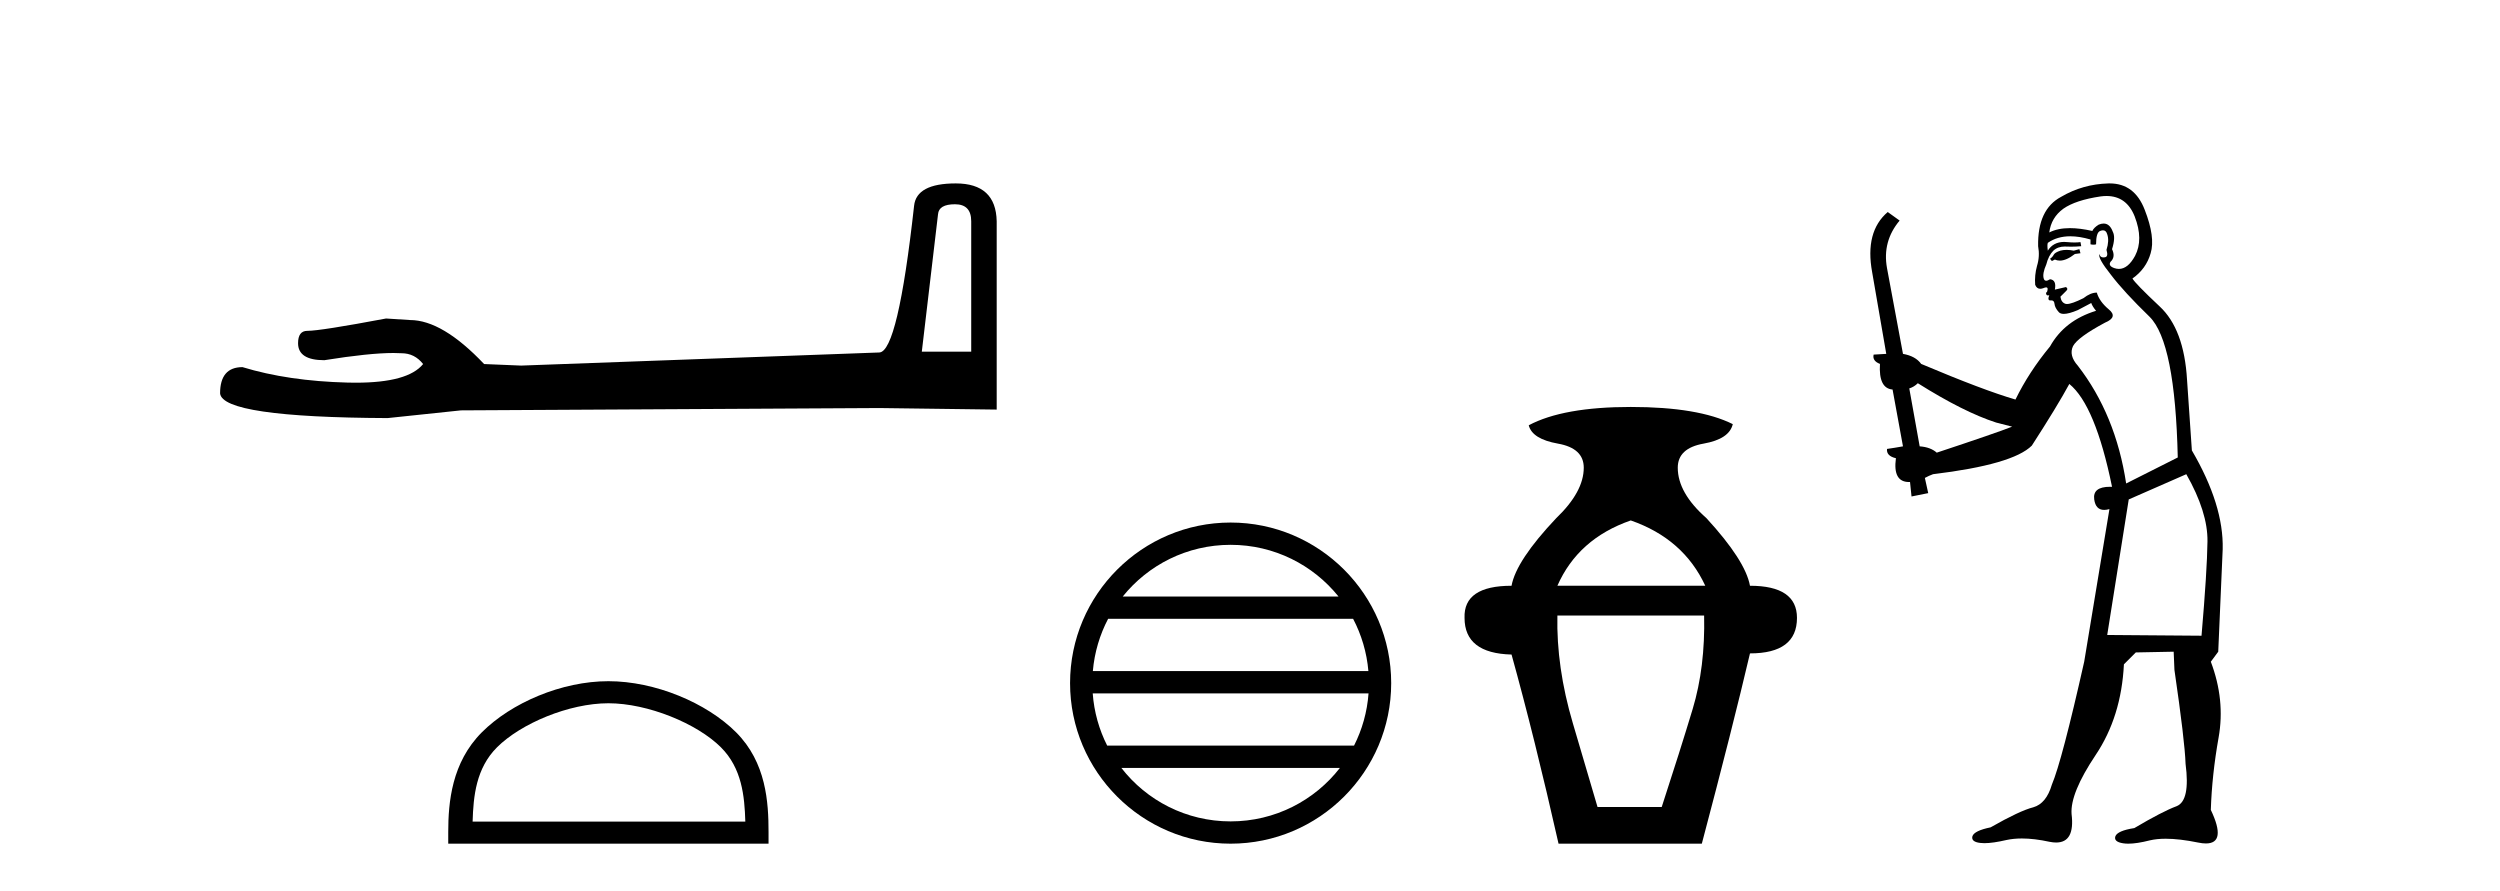 <?xml version='1.0' encoding='UTF-8' standalone='yes'?><svg xmlns='http://www.w3.org/2000/svg' xmlns:xlink='http://www.w3.org/1999/xlink' width='115.0' height='41.0' ><path d='M 43.93 9.396 Q 44.676 9.396 44.676 10.177 L 44.676 16.178 L 42.403 16.178 L 43.149 9.857 Q 43.185 9.396 43.93 9.396 ZM 43.966 8.437 Q 42.155 8.437 42.048 9.467 Q 41.303 16.178 40.45 16.214 L 23.973 16.817 L 22.269 16.746 Q 20.351 14.722 18.86 14.722 Q 18.327 14.687 17.759 14.651 Q 14.741 15.219 14.137 15.219 Q 13.711 15.219 13.711 15.788 Q 13.711 16.569 14.918 16.569 Q 16.991 16.238 18.099 16.238 Q 18.3 16.238 18.469 16.249 Q 19.073 16.249 19.463 16.746 Q 18.771 17.604 16.364 17.604 Q 16.179 17.604 15.983 17.599 Q 13.249 17.528 11.154 16.888 Q 10.124 16.888 10.124 18.096 Q 10.231 19.197 17.83 19.232 L 21.203 18.877 L 40.45 18.77 L 45.848 18.841 L 45.848 10.177 Q 45.812 8.437 43.966 8.437 Z' style='fill:#000000;stroke:none' /><path d='M 27.986 32.35 C 29.798 32.35 32.067 33.281 33.164 34.378 C 34.125 35.339 34.25 36.612 34.285 37.795 L 21.74 37.795 C 21.775 36.612 21.901 35.339 22.861 34.378 C 23.959 33.281 26.174 32.35 27.986 32.35 ZM 27.986 31.335 C 25.836 31.335 23.523 32.329 22.167 33.684 C 20.777 35.075 20.619 36.906 20.619 38.275 L 20.619 38.809 L 35.353 38.809 L 35.353 38.275 C 35.353 36.906 35.249 35.075 33.858 33.684 C 32.503 32.329 30.136 31.335 27.986 31.335 Z' style='fill:#000000;stroke:none' /><path d='M 56.608 25.062 C 58.617 25.062 60.406 25.99 61.572 27.44 L 51.646 27.44 C 52.811 25.99 54.6 25.062 56.608 25.062 ZM 62.243 28.465 C 62.626 29.195 62.872 30.008 62.946 30.87 L 50.271 30.87 C 50.345 30.008 50.591 29.195 50.974 28.465 ZM 62.953 31.895 C 62.89 32.756 62.656 33.568 62.286 34.299 L 50.931 34.299 C 50.561 33.568 50.327 32.756 50.265 31.895 ZM 61.636 35.324 C 60.472 36.822 58.654 37.784 56.608 37.784 C 54.563 37.784 52.745 36.822 51.582 35.324 ZM 56.608 24.037 C 52.537 24.037 49.223 27.352 49.223 31.424 C 49.223 35.495 52.537 38.809 56.608 38.809 C 60.68 38.809 63.995 35.495 63.995 31.424 C 63.995 27.352 60.68 24.037 56.608 24.037 Z' style='fill:#000000;stroke:none' /><path d='M 75.015 23.94 Q 77.441 24.783 78.443 26.945 L 71.64 26.945 Q 72.59 24.783 75.015 23.94 ZM 78.39 28.316 Q 78.443 30.689 77.863 32.614 Q 77.282 34.538 76.439 37.122 L 73.486 37.122 Q 73.117 35.856 72.352 33.273 Q 71.588 30.689 71.64 28.316 ZM 75.015 18.72 Q 71.904 18.72 70.322 19.563 Q 70.48 20.196 71.667 20.407 Q 72.853 20.618 72.853 21.514 Q 72.853 22.622 71.588 23.834 Q 69.742 25.785 69.531 26.945 Q 67.317 26.945 67.369 28.422 Q 67.369 30.056 69.531 30.109 Q 70.586 33.906 71.693 38.809 L 78.284 38.809 Q 79.708 33.431 80.499 30.056 Q 82.661 30.056 82.661 28.422 Q 82.661 26.945 80.499 26.945 Q 80.288 25.785 78.495 23.834 Q 77.177 22.674 77.177 21.514 Q 77.177 20.618 78.363 20.407 Q 79.55 20.196 79.708 19.51 Q 78.126 18.72 75.015 18.72 Z' style='fill:#000000;stroke:none' /><path d='M 95.651 11.461 L 95.394 11.53 Q 95.215 11.495 95.061 11.495 Q 94.907 11.495 94.779 11.53 Q 94.523 11.615 94.472 11.717 Q 94.421 11.82 94.301 11.905 L 94.386 12.008 L 94.523 11.94 Q 94.631 11.988 94.752 11.988 Q 95.055 11.988 95.446 11.683 L 95.702 11.649 L 95.651 11.461 ZM 96.899 9.016 Q 97.822 9.016 98.196 9.958 Q 98.606 11.017 98.213 11.769 Q 97.885 12.37 97.469 12.37 Q 97.366 12.37 97.256 12.332 Q 96.966 12.23 97.085 12.042 Q 97.325 11.82 97.154 11.461 Q 97.325 10.915 97.188 10.658 Q 97.05 10.283 96.767 10.283 Q 96.663 10.283 96.539 10.334 Q 96.317 10.47 96.248 10.624 Q 95.675 10.494 95.218 10.494 Q 94.654 10.494 94.267 10.693 Q 94.352 10.009 94.916 9.599 Q 95.48 9.206 96.624 9.036 Q 96.767 9.016 96.899 9.016 ZM 88.22 17.628 Q 90.338 18.96 91.824 19.438 L 92.559 19.626 Q 91.824 19.917 89.091 20.822 Q 88.801 20.566 88.305 20.532 L 87.827 17.867 Q 88.049 17.799 88.22 17.628 ZM 96.738 10.595 Q 96.883 10.595 96.932 10.778 Q 97.034 11.068 96.898 11.495 Q 97 11.82 96.812 11.837 Q 96.781 11.842 96.753 11.842 Q 96.602 11.842 96.573 11.683 L 96.573 11.683 Q 96.488 11.871 97.103 12.64 Q 97.7 13.426 98.879 14.57 Q 100.058 15.732 100.177 21.044 L 97.803 22.24 Q 97.325 19.08 95.582 16.825 Q 95.155 16.347 95.36 15.92 Q 95.582 15.51 96.829 14.843 Q 97.444 14.587 97 14.228 Q 96.573 13.87 96.453 13.46 Q 96.163 13.46 95.838 13.716 Q 95.302 13.984 95.081 13.984 Q 95.034 13.984 95.001 13.972 Q 94.814 13.904 94.779 13.648 L 95.036 13.391 Q 95.155 13.289 95.036 13.204 L 94.523 13.323 Q 94.609 12.879 94.301 12.845 Q 94.193 12.914 94.124 12.914 Q 94.039 12.914 94.011 12.811 Q 93.942 12.589 94.13 12.162 Q 94.233 11.752 94.455 11.53 Q 94.66 11.34 94.981 11.34 Q 95.008 11.34 95.036 11.342 Q 95.155 11.347 95.273 11.347 Q 95.508 11.347 95.736 11.325 L 95.702 11.137 Q 95.574 11.154 95.424 11.154 Q 95.275 11.154 95.104 11.137 Q 95.025 11.128 94.951 11.128 Q 94.452 11.128 94.199 11.53 Q 94.164 11.273 94.199 11.171 Q 94.631 10.869 95.234 10.869 Q 95.657 10.869 96.163 11.017 L 96.163 11.239 Q 96.24 11.256 96.304 11.256 Q 96.368 11.256 96.419 11.239 Q 96.419 10.693 96.607 10.624 Q 96.68 10.595 96.738 10.595 ZM 100.57 21.813 Q 101.561 23.555 101.544 24.905 Q 101.527 26.254 101.27 29.243 L 96.932 29.209 L 97.922 22.974 L 100.57 21.813 ZM 97.046 8.437 Q 97.015 8.437 96.983 8.438 Q 95.804 8.472 94.814 9.053 Q 93.72 9.633 93.754 11.325 Q 93.84 11.786 93.703 12.23 Q 93.584 12.657 93.618 13.101 Q 93.691 13.284 93.851 13.284 Q 93.916 13.284 93.994 13.255 Q 94.073 13.22 94.121 13.22 Q 94.237 13.22 94.164 13.426 Q 94.096 13.46 94.13 13.545 Q 94.153 13.591 94.206 13.591 Q 94.233 13.591 94.267 13.579 L 94.267 13.579 Q 94.171 13.82 94.315 13.82 Q 94.325 13.82 94.335 13.819 Q 94.349 13.817 94.362 13.817 Q 94.491 13.817 94.506 13.972 Q 94.523 14.16 94.711 14.365 Q 94.785 14.439 94.935 14.439 Q 95.167 14.439 95.582 14.263 L 96.197 13.938 Q 96.248 14.092 96.419 14.297 Q 94.967 14.741 94.301 15.937 Q 93.327 17.115 92.712 18.379 Q 91.243 17.952 88.374 16.74 Q 88.117 16.381 87.537 16.278 L 86.802 12.332 Q 86.58 11.102 87.383 10.146 L 86.836 9.753 Q 85.777 10.658 86.119 12.52 L 86.768 16.278 L 86.187 16.312 Q 86.119 16.603 86.478 16.74 Q 86.409 17.867 87.058 17.918 L 87.537 20.532 Q 87.161 20.6 86.802 20.651 Q 86.768 20.976 87.212 21.078 Q 87.063 22.173 87.815 22.173 Q 87.838 22.173 87.861 22.172 L 87.93 22.838 L 88.698 22.684 L 88.544 21.984 Q 88.732 21.881 88.92 21.813 Q 92.593 21.369 93.464 20.498 Q 94.643 18.67 95.189 17.662 Q 96.385 18.636 97.154 22.394 Q 97.106 22.392 97.061 22.392 Q 96.253 22.392 96.334 22.974 Q 96.401 23.456 96.792 23.456 Q 96.901 23.456 97.034 23.419 L 97.034 23.419 L 95.873 30.439 Q 94.848 35 94.386 36.093 Q 94.13 36.964 93.532 37.135 Q 92.917 37.289 91.568 38.058 Q 90.816 38.211 90.731 38.468 Q 90.663 38.724 91.09 38.775 Q 91.178 38.786 91.283 38.786 Q 91.672 38.786 92.303 38.639 Q 92.624 38.57 93.005 38.57 Q 93.577 38.57 94.284 38.724 Q 94.447 38.756 94.583 38.756 Q 95.454 38.756 95.292 37.443 Q 95.224 36.486 96.402 34.727 Q 97.581 32.967 97.7 30.559 L 98.247 30.012 L 99.989 29.978 L 100.024 30.815 Q 100.502 34.095 100.536 35.137 Q 100.758 36.828 100.126 37.084 Q 99.477 37.323 98.179 38.092 Q 97.41 38.211 97.307 38.468 Q 97.222 38.724 97.666 38.792 Q 97.773 38.809 97.903 38.809 Q 98.294 38.809 98.896 38.656 Q 99.212 38.582 99.622 38.582 Q 100.256 38.582 101.117 38.758 Q 101.317 38.799 101.472 38.799 Q 102.433 38.799 101.698 37.255 Q 101.749 35.649 102.056 33.924 Q 102.364 32.199 101.698 30.439 L 102.039 29.978 L 102.244 25.263 Q 102.295 23.231 100.826 20.72 Q 100.758 19.797 100.604 17.474 Q 100.468 15.134 99.34 14.092 Q 98.213 13.033 98.093 12.811 Q 98.725 12.367 98.93 11.649 Q 99.152 10.915 98.657 9.651 Q 98.191 8.437 97.046 8.437 Z' style='fill:#000000;stroke:none' /></svg>
